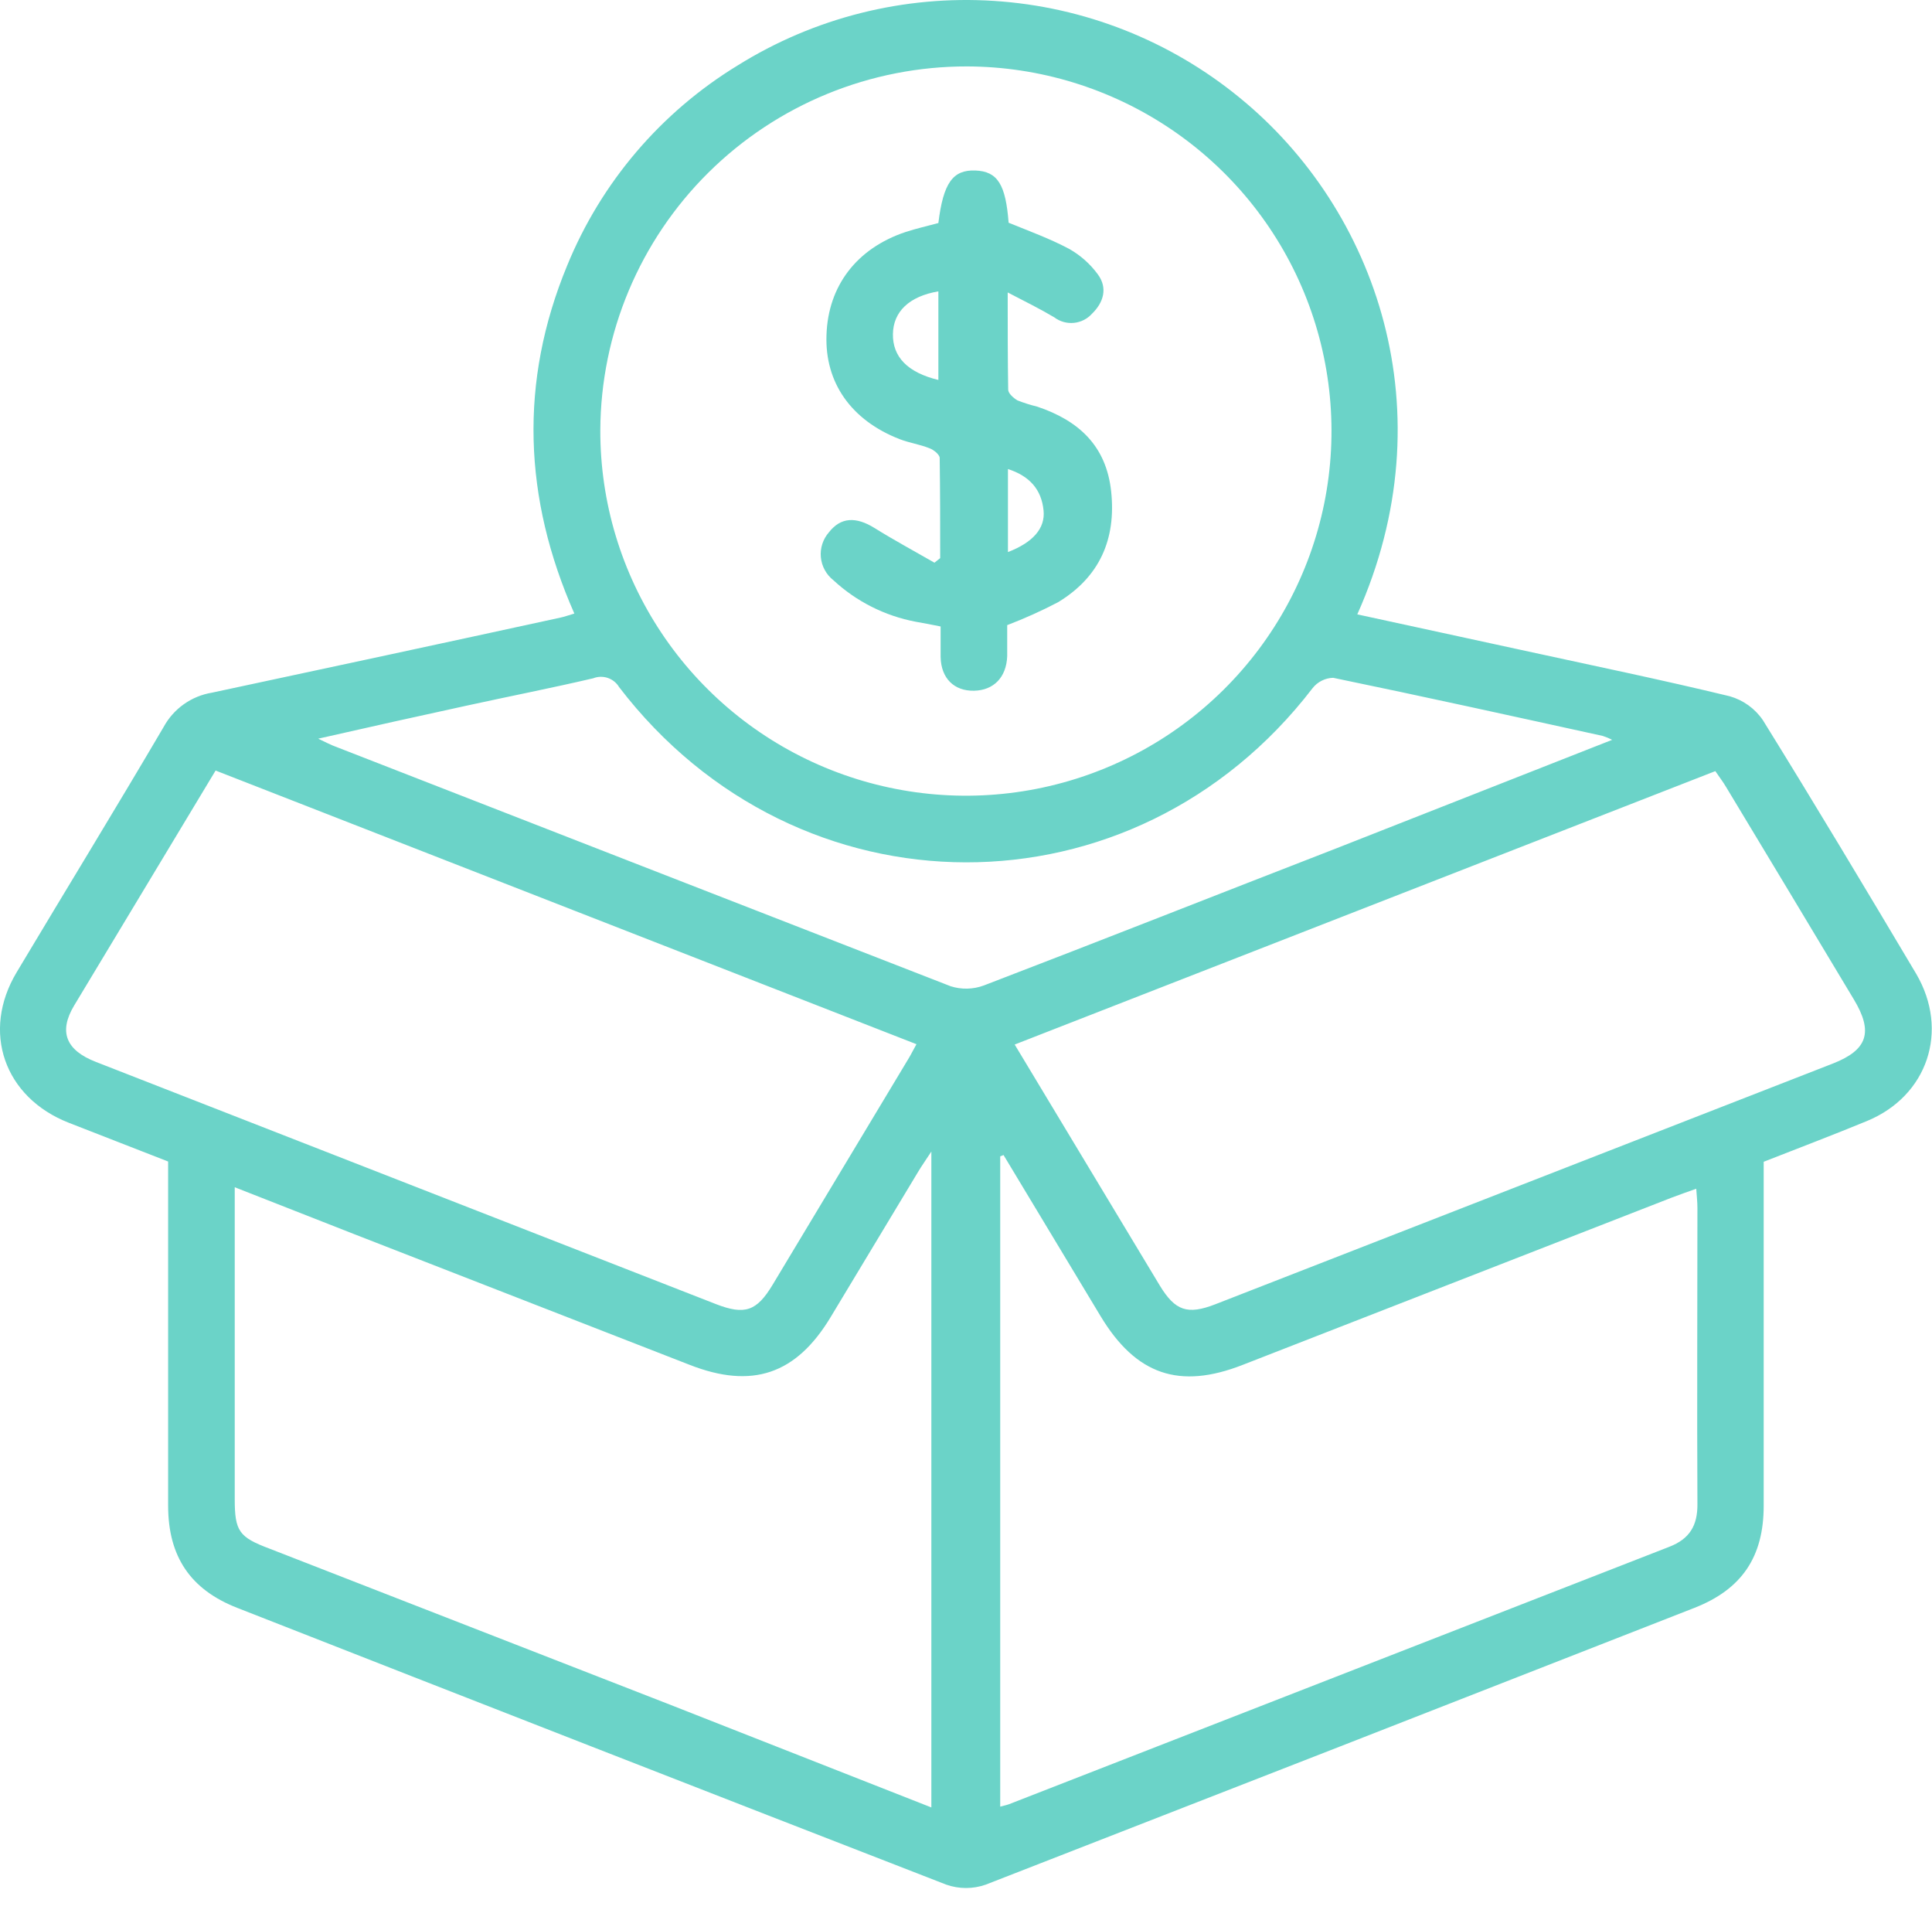 <svg width="86" height="85" viewBox="0 0 86 85" fill="none" xmlns="http://www.w3.org/2000/svg">
<path d="M60.418 27.342L67.892 28.964C70.927 29.626 73.972 30.254 76.992 30.985C77.597 31.156 78.122 31.534 78.474 32.053C80.79 35.789 83.047 39.558 85.296 43.338C86.778 45.865 85.811 48.776 83.099 49.892C81.594 50.513 80.068 51.09 78.508 51.703V52.723C78.508 57.489 78.508 62.253 78.508 67.014C78.508 69.279 77.541 70.728 75.425 71.556C64.912 75.674 54.396 79.78 43.878 83.874C43.31 84.074 42.69 84.074 42.122 83.874C31.591 79.785 21.073 75.68 10.567 71.559C8.481 70.746 7.488 69.279 7.484 67.018C7.484 62.257 7.484 57.493 7.484 52.726V51.692C6.002 51.108 4.52 50.543 3.068 49.97C0.181 48.843 -0.841 45.906 0.745 43.264C2.92 39.624 5.135 36.011 7.284 32.353C7.502 31.952 7.809 31.606 8.182 31.341C8.554 31.077 8.982 30.901 9.433 30.827C14.621 29.718 19.786 28.61 24.959 27.483C25.133 27.446 25.303 27.383 25.566 27.305C23.299 22.169 23.106 16.997 25.244 11.824C26.756 8.121 29.417 4.999 32.836 2.912C36.243 0.786 40.234 -0.219 44.244 0.04C48.255 0.298 52.082 1.807 55.187 4.353C61.289 9.333 64.439 18.349 60.418 27.342ZM26.722 19.143C26.714 22.352 27.66 25.491 29.441 28.163C31.221 30.836 33.756 32.922 36.725 34.158C39.694 35.395 42.964 35.726 46.121 35.11C49.279 34.494 52.183 32.958 54.465 30.697C56.748 28.435 58.307 25.55 58.946 22.405C59.584 19.261 59.274 15.998 58.054 13.029C56.834 10.06 54.758 7.519 52.09 5.726C49.422 3.933 46.28 2.969 43.063 2.956C38.745 2.946 34.599 4.645 31.535 7.68C28.472 10.714 26.741 14.837 26.722 19.143ZM44.671 51.404L44.523 51.463V80.401C44.689 80.357 44.808 80.335 44.915 80.294C54.712 76.474 64.508 72.655 74.302 68.84C75.21 68.489 75.566 67.894 75.558 66.941C75.536 62.547 75.558 58.154 75.558 53.761C75.558 53.499 75.529 53.24 75.506 52.904C75.084 53.055 74.739 53.173 74.395 53.306L55.32 60.741C52.493 61.849 50.566 61.184 48.991 58.575C47.551 56.184 46.111 53.793 44.671 51.404ZM41.458 80.438V51.248C41.192 51.655 41.021 51.895 40.869 52.15C39.57 54.305 38.271 56.463 36.971 58.623C35.437 61.166 33.481 61.827 30.706 60.744L15.758 54.921L10.449 52.837V53.898C10.449 58.166 10.449 62.437 10.449 66.708C10.449 68.149 10.638 68.411 12.009 68.925L29.794 75.853L41.458 80.438ZM9.597 34.292C7.451 37.858 5.369 41.313 3.297 44.756C2.605 45.913 2.927 46.741 4.276 47.262L31.865 58.036C33.151 58.535 33.681 58.357 34.389 57.182C36.412 53.818 38.437 50.448 40.465 47.073C40.569 46.9 40.662 46.704 40.795 46.471L9.597 34.292ZM45.167 46.486L51.633 57.223C52.311 58.331 52.856 58.527 54.093 58.047L81.587 47.332C83.136 46.726 83.395 45.928 82.52 44.476C80.623 41.313 78.723 38.154 76.818 34.998C76.681 34.769 76.514 34.555 76.355 34.318L45.167 46.486ZM71.764 32.925C71.629 32.857 71.489 32.799 71.345 32.752C67.347 31.876 63.353 30.993 59.344 30.165C59.165 30.17 58.989 30.214 58.829 30.296C58.669 30.377 58.53 30.492 58.421 30.634C50.473 40.98 35.504 40.958 27.556 30.575C27.442 30.385 27.263 30.241 27.052 30.17C26.84 30.099 26.611 30.105 26.404 30.187C24.551 30.62 22.672 30.989 20.809 31.396C18.648 31.865 16.492 32.345 14.165 32.874C14.488 33.029 14.643 33.11 14.806 33.177C23.973 36.751 33.144 40.322 42.318 43.892C42.802 44.046 43.324 44.033 43.8 43.855C49.025 41.852 54.234 39.791 59.448 37.769L71.764 32.925Z" fill="#6BD3C8"/>
<path d="M41.77 9.926C41.988 8.142 42.414 7.551 43.415 7.588C44.415 7.625 44.767 8.223 44.897 9.912C45.801 10.281 46.727 10.617 47.583 11.072C48.091 11.356 48.531 11.747 48.873 12.217C49.314 12.819 49.125 13.459 48.61 13.961C48.401 14.193 48.113 14.339 47.802 14.369C47.491 14.399 47.18 14.312 46.931 14.124C46.312 13.754 45.66 13.433 44.856 13.015C44.856 14.604 44.856 15.971 44.878 17.342C44.878 17.508 45.112 17.712 45.29 17.819C45.576 17.931 45.869 18.024 46.168 18.096C48.02 18.717 49.247 19.844 49.462 21.876C49.688 24.008 48.939 25.685 47.098 26.801C46.364 27.185 45.608 27.525 44.834 27.821C44.834 28.231 44.834 28.719 44.834 29.206C44.797 30.149 44.226 30.725 43.352 30.74C42.477 30.755 41.892 30.197 41.87 29.24C41.87 28.815 41.87 28.386 41.87 27.88C41.473 27.802 41.129 27.732 40.758 27.669C39.388 27.409 38.119 26.769 37.097 25.822C36.939 25.698 36.808 25.543 36.712 25.366C36.616 25.19 36.557 24.996 36.539 24.796C36.52 24.596 36.543 24.395 36.605 24.204C36.668 24.013 36.768 23.837 36.901 23.686C37.427 23.017 38.098 22.98 38.939 23.505C39.78 24.03 40.71 24.532 41.596 25.042L41.851 24.839C41.851 23.361 41.851 21.883 41.829 20.383C41.829 20.232 41.559 20.014 41.37 19.947C40.943 19.777 40.477 19.71 40.047 19.544C37.89 18.706 36.712 17.028 36.79 14.907C36.86 12.727 38.131 11.057 40.299 10.329C40.777 10.17 41.284 10.059 41.77 9.926ZM41.77 16.913V12.967C40.473 13.185 39.761 13.869 39.747 14.87C39.732 15.871 40.388 16.581 41.785 16.913H41.77ZM44.867 24.569C45.979 24.141 46.531 23.516 46.453 22.722C46.361 21.78 45.827 21.185 44.867 20.874V24.569Z" fill="#6BD3C8"/>
</svg>
